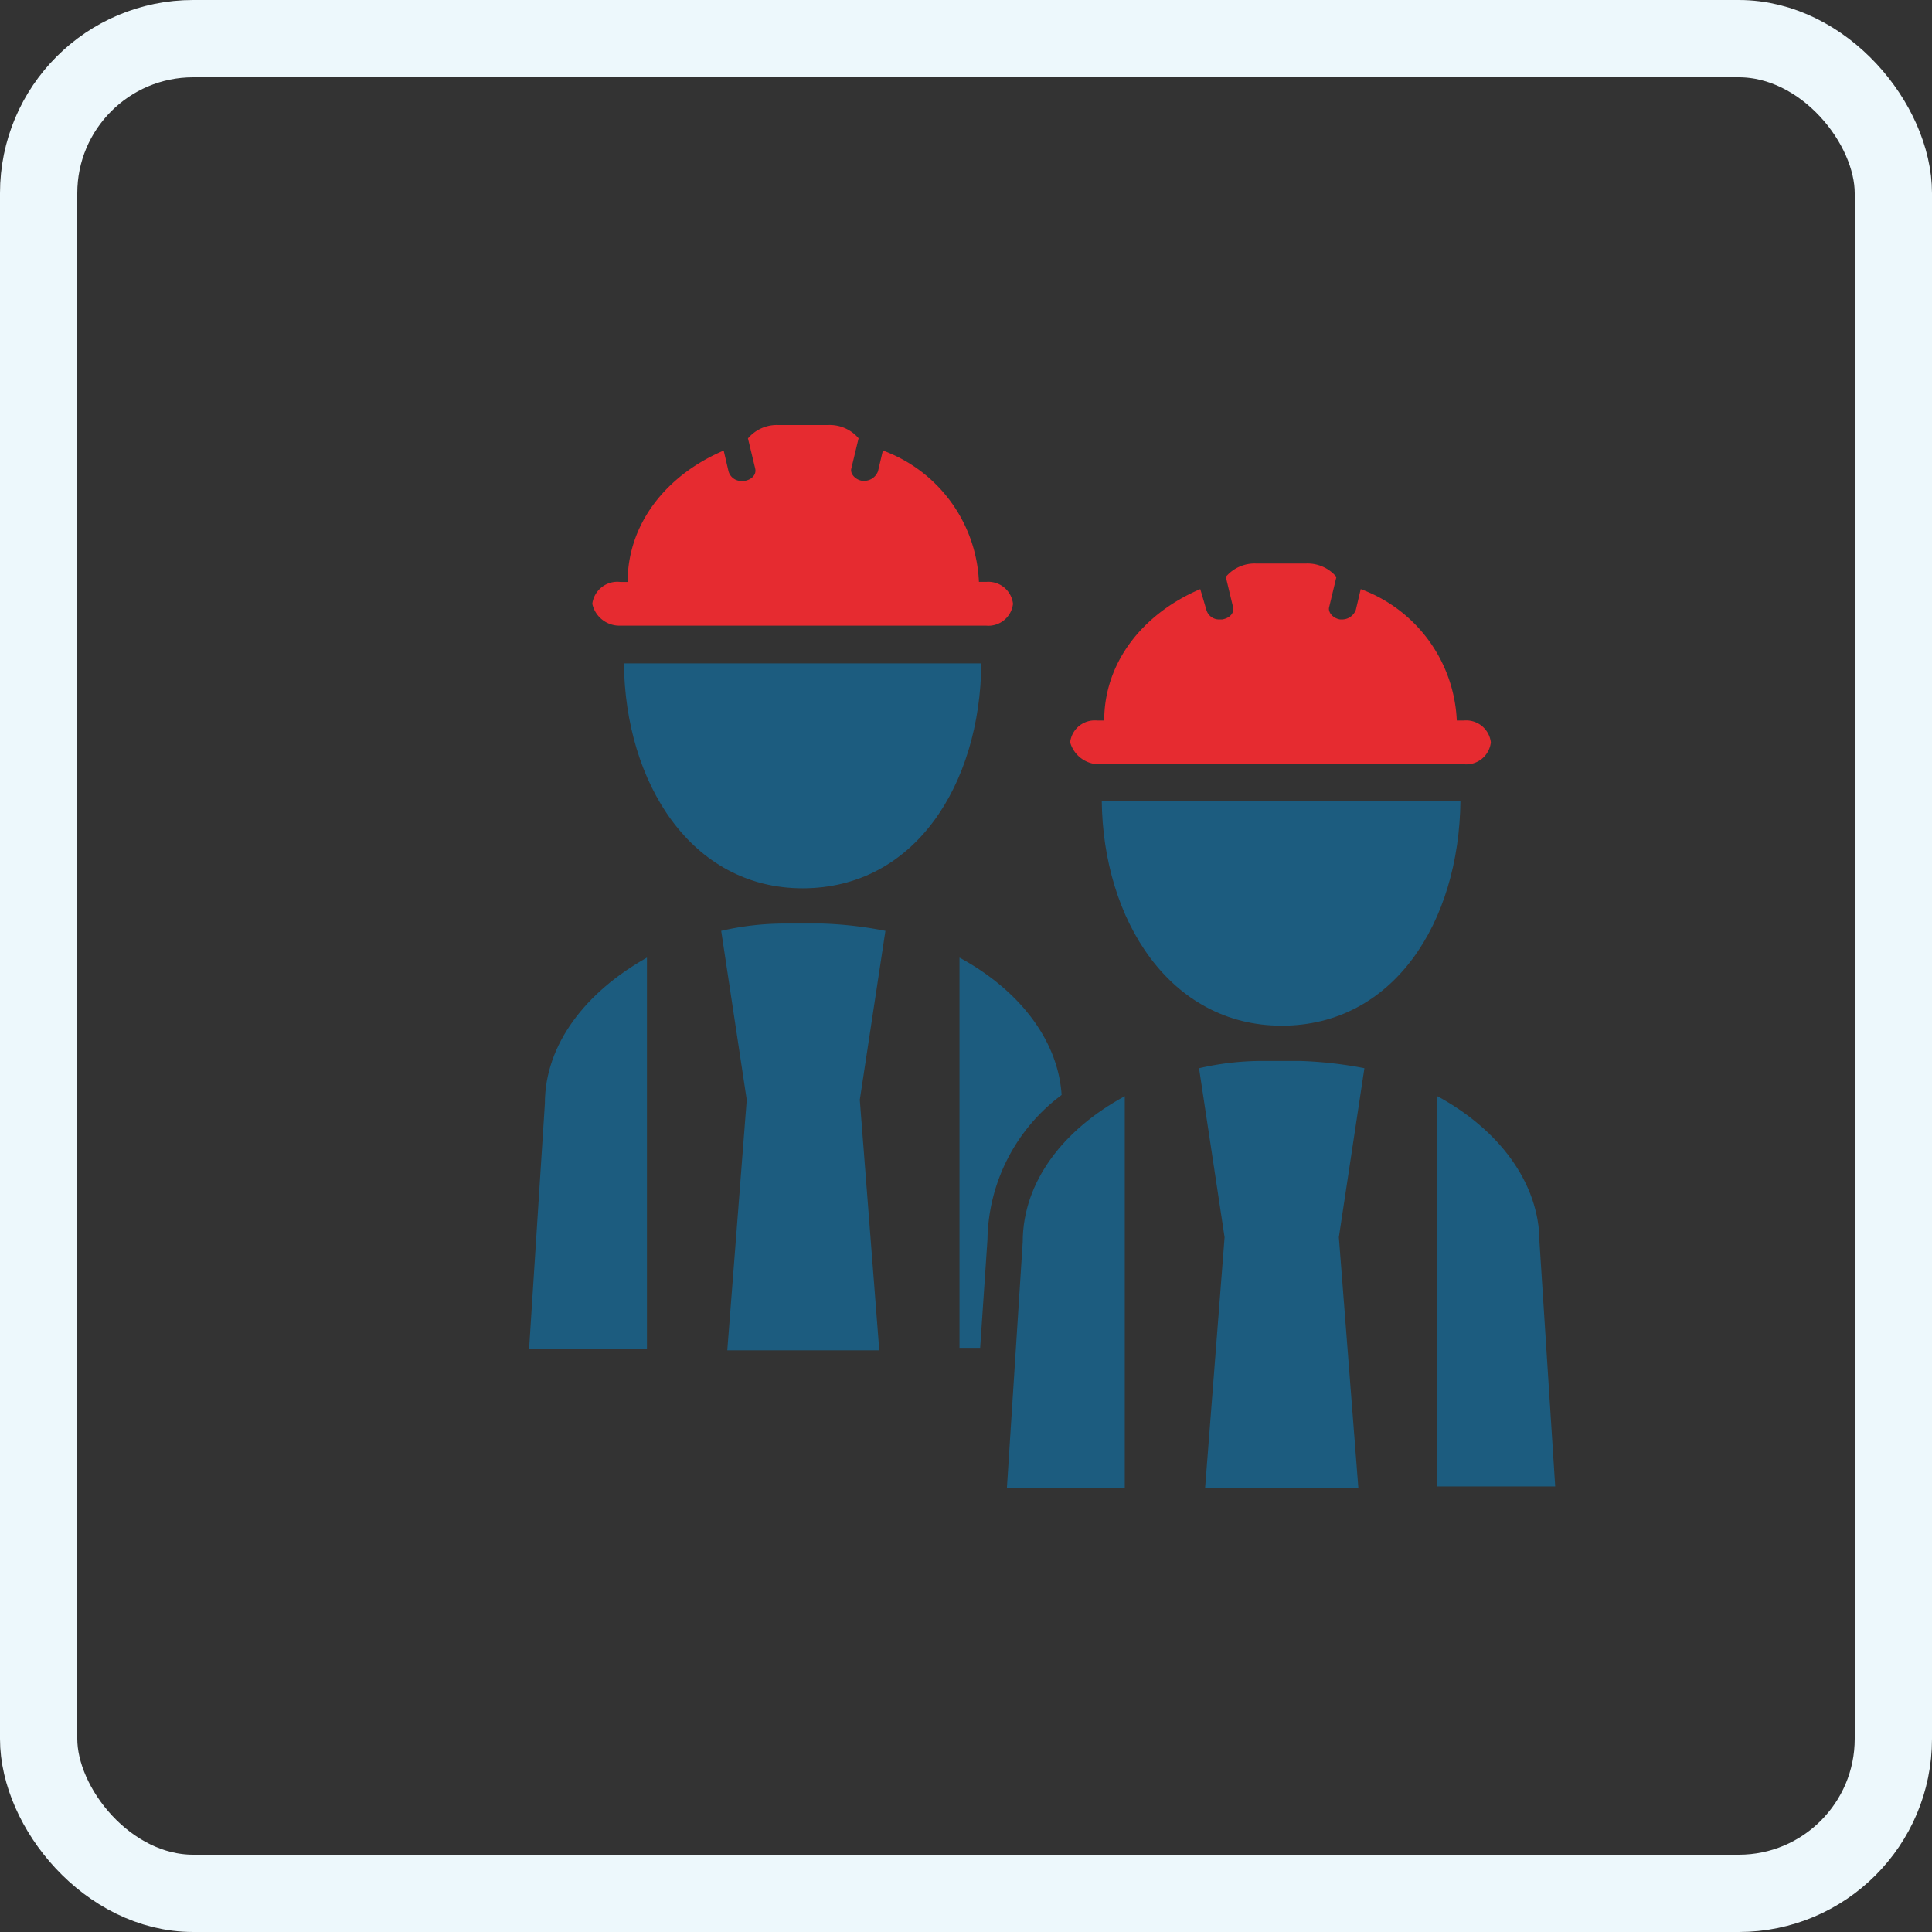 <svg xmlns="http://www.w3.org/2000/svg" width="100" height="100" viewBox="0 0 100 100">
  <rect x="0" y="0" width="100" height="100" fill="#333333" stroke="none"/>
  <g id="Marine_Planning_1" data-name="Marine Planning 1" transform="translate(-278 -1735)">
    <g id="Rectangle_548" data-name="Rectangle 548" transform="translate(278 1735)" fill="none" stroke="#edf8fc" stroke-width="4">
      <rect width="100" height="100" rx="10" stroke="none"/>
      <rect x="2" y="2" width="96" height="96" rx="8" fill="none"/>
    </g>
    <g id="Group_1769" data-name="Group 1769" transform="translate(-267.615 90)">
      <path id="Path_7847" data-name="Path 7847" d="M8.618,57.652,7.8,70.365h6.1V50.1C10.758,51.862,8.618,54.568,8.618,57.652Z" transform="translate(565.2 1644.465)" fill="#1c5c7f"/>
      <path id="Path_7848" data-name="Path 7848" d="M28.823,47.3H26.873a14.511,14.511,0,0,0-3.273.378l1.322,8.748L23.915,69.39h7.867L30.774,56.425,32.1,47.678A20.084,20.084,0,0,0,28.823,47.3Z" transform="translate(559.344 1645.503)" fill="#1c5c7f"/>
      <path id="Path_7849" data-name="Path 7849" d="M14.447,16.684H33.39a1.281,1.281,0,0,0,1.385-1.133,1.284,1.284,0,0,0-1.385-1.133h-.378a7.6,7.6,0,0,0-4.972-6.8l-.252,1.07a.759.759,0,0,1-.692.5h-.126c-.378-.063-.629-.378-.566-.629l.378-1.573A1.954,1.954,0,0,0,25.209,6.3h-2.58a1.954,1.954,0,0,0-1.573.692l.378,1.573c.063.315-.189.566-.566.629h-.126a.682.682,0,0,1-.692-.5L19.8,7.622c-2.958,1.259-4.972,3.776-4.972,6.8h-.378A1.305,1.305,0,0,0,13,15.551,1.438,1.438,0,0,0,14.447,16.684Z" transform="translate(563.273 1660.7)" fill="#e62b30"/>
      <path id="Path_7850" data-name="Path 7850" d="M15.6,25.9c.063,6.167,3.461,11.643,9.251,11.643S34.04,32.193,34.1,25.9Z" transform="translate(562.309 1653.435)" fill="#1c5c7f"/>
      <path id="Path_7851" data-name="Path 7851" d="M48.486,57.211C48.3,54.317,46.221,51.736,43.2,50.1V70.3h1.07l.378-5.6A9.508,9.508,0,0,1,48.486,57.211Z" transform="translate(552.078 1644.465)" fill="#1c5c7f"/>
      <path id="Path_7852" data-name="Path 7852" d="M47.918,69.052,47.1,81.765h6.1V61.5C50.058,63.2,47.918,65.905,47.918,69.052Z" transform="translate(550.633 1640.239)" fill="#1c5c7f"/>
      <path id="Path_7853" data-name="Path 7853" d="M87.786,69.052c0-3.084-2.14-5.853-5.286-7.552V81.7h6.1Z" transform="translate(537.512 1640.239)" fill="#1c5c7f"/>
      <path id="Path_7854" data-name="Path 7854" d="M68.123,58.6H66.173a14.511,14.511,0,0,0-3.273.378l1.322,8.748L63.215,80.69h7.93L70.137,67.725l1.322-8.748A20.833,20.833,0,0,0,68.123,58.6Z" transform="translate(544.777 1641.314)" fill="#1c5c7f"/>
      <path id="Path_7855" data-name="Path 7855" d="M53.747,28.084H72.69a1.281,1.281,0,0,0,1.385-1.133,1.284,1.284,0,0,0-1.385-1.133h-.378a7.6,7.6,0,0,0-4.972-6.8l-.252,1.07a.759.759,0,0,1-.692.5h-.126c-.378-.063-.629-.378-.566-.629l.378-1.573a1.954,1.954,0,0,0-1.573-.692h-2.58a1.954,1.954,0,0,0-1.573.692l.378,1.573c.063.315-.189.566-.566.629h-.126a.682.682,0,0,1-.692-.5l-.315-1.07c-2.958,1.259-4.972,3.776-4.972,6.8h-.378A1.281,1.281,0,0,0,52.3,26.951,1.564,1.564,0,0,0,53.747,28.084Z" transform="translate(548.706 1656.474)" fill="#e62b30"/>
      <path id="Path_7856" data-name="Path 7856" d="M54.9,37.2c.063,6.167,3.524,11.643,9.314,11.643S73.4,43.493,73.465,37.2Z" transform="translate(547.742 1649.246)" fill="#1c5c7f"/>
    </g>
  </g>
</svg>

